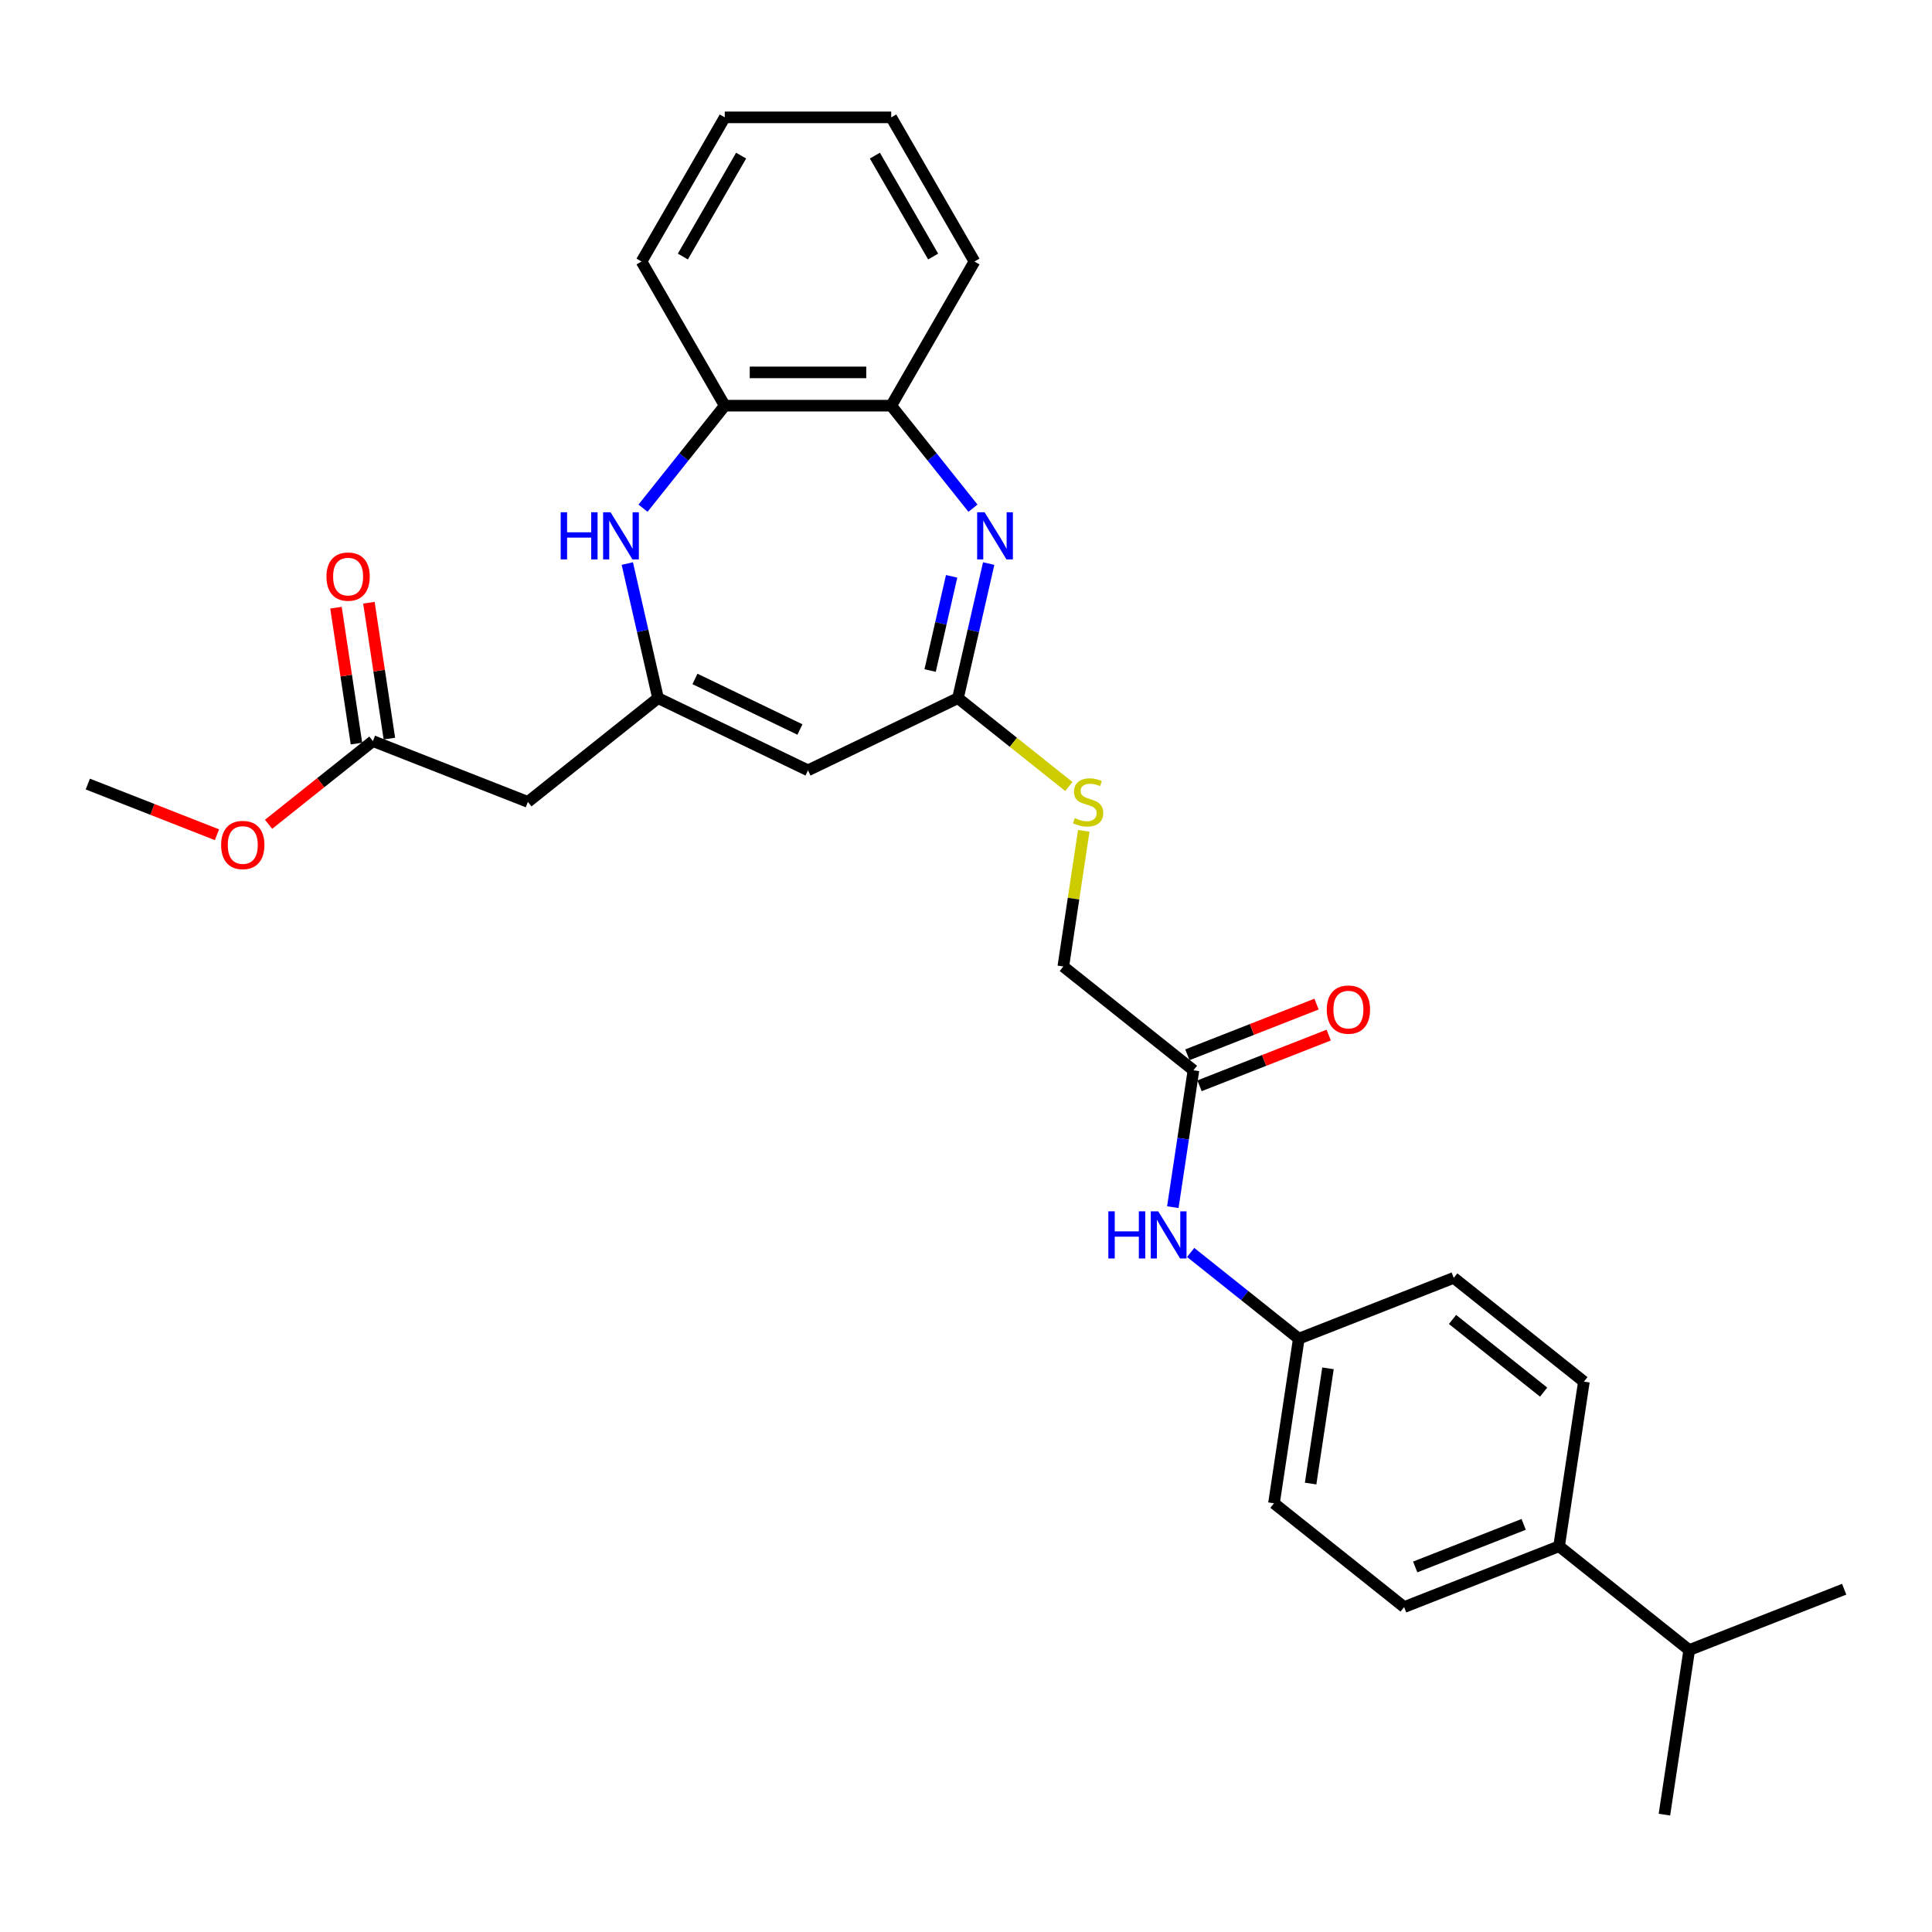 <?xml version='1.0' encoding='iso-8859-1'?>
<svg version='1.1' baseProfile='full'
              xmlns='http://www.w3.org/2000/svg'
                      xmlns:rdkit='http://www.rdkit.org/xml'
                      xmlns:xlink='http://www.w3.org/1999/xlink'
                  xml:space='preserve'
width='1000px' height='1000px' viewBox='0 0 1000 1000'>
<!-- END OF HEADER -->
<rect style='opacity:1.0;fill:#FFFFFF;stroke:none' width='1000' height='1000' x='0' y='0'> </rect>
<path class='bond-2' d='M 511.742,291.695 L 503.794,326.518' style='fill:none;fill-rule:evenodd;stroke:#0000FF;stroke-width:6px;stroke-linecap:butt;stroke-linejoin:miter;stroke-opacity:1' />
<path class='bond-2' d='M 503.794,326.518 L 495.846,361.341' style='fill:none;fill-rule:evenodd;stroke:#000000;stroke-width:6px;stroke-linecap:butt;stroke-linejoin:miter;stroke-opacity:1' />
<path class='bond-2' d='M 492.558,298.307 L 486.994,322.683' style='fill:none;fill-rule:evenodd;stroke:#0000FF;stroke-width:6px;stroke-linecap:butt;stroke-linejoin:miter;stroke-opacity:1' />
<path class='bond-2' d='M 486.994,322.683 L 481.43,347.06' style='fill:none;fill-rule:evenodd;stroke:#000000;stroke-width:6px;stroke-linecap:butt;stroke-linejoin:miter;stroke-opacity:1' />
<path class='bond-5' d='M 503.611,263.036 L 482.454,236.507' style='fill:none;fill-rule:evenodd;stroke:#0000FF;stroke-width:6px;stroke-linecap:butt;stroke-linejoin:miter;stroke-opacity:1' />
<path class='bond-5' d='M 482.454,236.507 L 461.298,209.978' style='fill:none;fill-rule:evenodd;stroke:#000000;stroke-width:6px;stroke-linecap:butt;stroke-linejoin:miter;stroke-opacity:1' />
<path class='bond-0' d='M 340.59,361.341 L 418.218,398.725' style='fill:none;fill-rule:evenodd;stroke:#000000;stroke-width:6px;stroke-linecap:butt;stroke-linejoin:miter;stroke-opacity:1' />
<path class='bond-0' d='M 359.711,351.423 L 414.05,377.591' style='fill:none;fill-rule:evenodd;stroke:#000000;stroke-width:6px;stroke-linecap:butt;stroke-linejoin:miter;stroke-opacity:1' />
<path class='bond-4' d='M 340.59,361.341 L 273.227,415.061' style='fill:none;fill-rule:evenodd;stroke:#000000;stroke-width:6px;stroke-linecap:butt;stroke-linejoin:miter;stroke-opacity:1' />
<path class='bond-29' d='M 340.59,361.341 L 332.642,326.518' style='fill:none;fill-rule:evenodd;stroke:#000000;stroke-width:6px;stroke-linecap:butt;stroke-linejoin:miter;stroke-opacity:1' />
<path class='bond-29' d='M 332.642,326.518 L 324.694,291.695' style='fill:none;fill-rule:evenodd;stroke:#0000FF;stroke-width:6px;stroke-linecap:butt;stroke-linejoin:miter;stroke-opacity:1' />
<path class='bond-1' d='M 418.218,398.725 L 495.846,361.341' style='fill:none;fill-rule:evenodd;stroke:#000000;stroke-width:6px;stroke-linecap:butt;stroke-linejoin:miter;stroke-opacity:1' />
<path class='bond-9' d='M 495.846,361.341 L 524.539,384.223' style='fill:none;fill-rule:evenodd;stroke:#000000;stroke-width:6px;stroke-linecap:butt;stroke-linejoin:miter;stroke-opacity:1' />
<path class='bond-9' d='M 524.539,384.223 L 553.231,407.104' style='fill:none;fill-rule:evenodd;stroke:#CCCC00;stroke-width:6px;stroke-linecap:butt;stroke-linejoin:miter;stroke-opacity:1' />
<path class='bond-3' d='M 332.825,263.036 L 353.981,236.507' style='fill:none;fill-rule:evenodd;stroke:#0000FF;stroke-width:6px;stroke-linecap:butt;stroke-linejoin:miter;stroke-opacity:1' />
<path class='bond-3' d='M 353.981,236.507 L 375.138,209.978' style='fill:none;fill-rule:evenodd;stroke:#000000;stroke-width:6px;stroke-linecap:butt;stroke-linejoin:miter;stroke-opacity:1' />
<path class='bond-7' d='M 273.227,415.061 L 193.022,383.583' style='fill:none;fill-rule:evenodd;stroke:#000000;stroke-width:6px;stroke-linecap:butt;stroke-linejoin:miter;stroke-opacity:1' />
<path class='bond-6' d='M 461.298,209.978 L 375.138,209.978' style='fill:none;fill-rule:evenodd;stroke:#000000;stroke-width:6px;stroke-linecap:butt;stroke-linejoin:miter;stroke-opacity:1' />
<path class='bond-6' d='M 448.374,192.745 L 388.062,192.745' style='fill:none;fill-rule:evenodd;stroke:#000000;stroke-width:6px;stroke-linecap:butt;stroke-linejoin:miter;stroke-opacity:1' />
<path class='bond-22' d='M 461.298,209.978 L 504.378,135.36' style='fill:none;fill-rule:evenodd;stroke:#000000;stroke-width:6px;stroke-linecap:butt;stroke-linejoin:miter;stroke-opacity:1' />
<path class='bond-23' d='M 375.138,209.978 L 332.057,135.36' style='fill:none;fill-rule:evenodd;stroke:#000000;stroke-width:6px;stroke-linecap:butt;stroke-linejoin:miter;stroke-opacity:1' />
<path class='bond-12' d='M 201.542,382.299 L 196.242,347.136' style='fill:none;fill-rule:evenodd;stroke:#000000;stroke-width:6px;stroke-linecap:butt;stroke-linejoin:miter;stroke-opacity:1' />
<path class='bond-12' d='M 196.242,347.136 L 190.942,311.972' style='fill:none;fill-rule:evenodd;stroke:#FF0000;stroke-width:6px;stroke-linecap:butt;stroke-linejoin:miter;stroke-opacity:1' />
<path class='bond-12' d='M 184.502,384.867 L 179.202,349.704' style='fill:none;fill-rule:evenodd;stroke:#000000;stroke-width:6px;stroke-linecap:butt;stroke-linejoin:miter;stroke-opacity:1' />
<path class='bond-12' d='M 179.202,349.704 L 173.902,314.54' style='fill:none;fill-rule:evenodd;stroke:#FF0000;stroke-width:6px;stroke-linecap:butt;stroke-linejoin:miter;stroke-opacity:1' />
<path class='bond-21' d='M 193.022,383.583 L 166.018,405.118' style='fill:none;fill-rule:evenodd;stroke:#000000;stroke-width:6px;stroke-linecap:butt;stroke-linejoin:miter;stroke-opacity:1' />
<path class='bond-21' d='M 166.018,405.118 L 139.014,426.653' style='fill:none;fill-rule:evenodd;stroke:#FF0000;stroke-width:6px;stroke-linecap:butt;stroke-linejoin:miter;stroke-opacity:1' />
<path class='bond-8' d='M 617.73,553.98 L 550.367,500.259' style='fill:none;fill-rule:evenodd;stroke:#000000;stroke-width:6px;stroke-linecap:butt;stroke-linejoin:miter;stroke-opacity:1' />
<path class='bond-10' d='M 617.73,553.98 L 612.391,589.402' style='fill:none;fill-rule:evenodd;stroke:#000000;stroke-width:6px;stroke-linecap:butt;stroke-linejoin:miter;stroke-opacity:1' />
<path class='bond-10' d='M 612.391,589.402 L 607.052,624.823' style='fill:none;fill-rule:evenodd;stroke:#0000FF;stroke-width:6px;stroke-linecap:butt;stroke-linejoin:miter;stroke-opacity:1' />
<path class='bond-13' d='M 620.878,562 L 654.303,548.882' style='fill:none;fill-rule:evenodd;stroke:#000000;stroke-width:6px;stroke-linecap:butt;stroke-linejoin:miter;stroke-opacity:1' />
<path class='bond-13' d='M 654.303,548.882 L 687.728,535.763' style='fill:none;fill-rule:evenodd;stroke:#FF0000;stroke-width:6px;stroke-linecap:butt;stroke-linejoin:miter;stroke-opacity:1' />
<path class='bond-13' d='M 614.582,545.959 L 648.007,532.841' style='fill:none;fill-rule:evenodd;stroke:#000000;stroke-width:6px;stroke-linecap:butt;stroke-linejoin:miter;stroke-opacity:1' />
<path class='bond-13' d='M 648.007,532.841 L 681.432,519.723' style='fill:none;fill-rule:evenodd;stroke:#FF0000;stroke-width:6px;stroke-linecap:butt;stroke-linejoin:miter;stroke-opacity:1' />
<path class='bond-16' d='M 560.952,430.036 L 555.659,465.148' style='fill:none;fill-rule:evenodd;stroke:#CCCC00;stroke-width:6px;stroke-linecap:butt;stroke-linejoin:miter;stroke-opacity:1' />
<path class='bond-16' d='M 555.659,465.148 L 550.367,500.259' style='fill:none;fill-rule:evenodd;stroke:#000000;stroke-width:6px;stroke-linecap:butt;stroke-linejoin:miter;stroke-opacity:1' />
<path class='bond-17' d='M 616.296,648.275 L 644.274,670.587' style='fill:none;fill-rule:evenodd;stroke:#0000FF;stroke-width:6px;stroke-linecap:butt;stroke-linejoin:miter;stroke-opacity:1' />
<path class='bond-17' d='M 644.274,670.587 L 672.252,692.898' style='fill:none;fill-rule:evenodd;stroke:#000000;stroke-width:6px;stroke-linecap:butt;stroke-linejoin:miter;stroke-opacity:1' />
<path class='bond-11' d='M 806.978,800.338 L 726.773,831.816' style='fill:none;fill-rule:evenodd;stroke:#000000;stroke-width:6px;stroke-linecap:butt;stroke-linejoin:miter;stroke-opacity:1' />
<path class='bond-11' d='M 788.652,789.019 L 732.508,811.054' style='fill:none;fill-rule:evenodd;stroke:#000000;stroke-width:6px;stroke-linecap:butt;stroke-linejoin:miter;stroke-opacity:1' />
<path class='bond-18' d='M 806.978,800.338 L 874.341,854.059' style='fill:none;fill-rule:evenodd;stroke:#000000;stroke-width:6px;stroke-linecap:butt;stroke-linejoin:miter;stroke-opacity:1' />
<path class='bond-31' d='M 806.978,800.338 L 819.819,715.14' style='fill:none;fill-rule:evenodd;stroke:#000000;stroke-width:6px;stroke-linecap:butt;stroke-linejoin:miter;stroke-opacity:1' />
<path class='bond-14' d='M 726.773,831.816 L 659.41,778.096' style='fill:none;fill-rule:evenodd;stroke:#000000;stroke-width:6px;stroke-linecap:butt;stroke-linejoin:miter;stroke-opacity:1' />
<path class='bond-15' d='M 819.819,715.14 L 752.456,661.42' style='fill:none;fill-rule:evenodd;stroke:#000000;stroke-width:6px;stroke-linecap:butt;stroke-linejoin:miter;stroke-opacity:1' />
<path class='bond-15' d='M 798.971,720.555 L 751.817,682.951' style='fill:none;fill-rule:evenodd;stroke:#000000;stroke-width:6px;stroke-linecap:butt;stroke-linejoin:miter;stroke-opacity:1' />
<path class='bond-19' d='M 672.252,692.898 L 752.456,661.42' style='fill:none;fill-rule:evenodd;stroke:#000000;stroke-width:6px;stroke-linecap:butt;stroke-linejoin:miter;stroke-opacity:1' />
<path class='bond-20' d='M 672.252,692.898 L 659.41,778.096' style='fill:none;fill-rule:evenodd;stroke:#000000;stroke-width:6px;stroke-linecap:butt;stroke-linejoin:miter;stroke-opacity:1' />
<path class='bond-20' d='M 687.365,708.246 L 678.376,767.885' style='fill:none;fill-rule:evenodd;stroke:#000000;stroke-width:6px;stroke-linecap:butt;stroke-linejoin:miter;stroke-opacity:1' />
<path class='bond-24' d='M 874.341,854.059 L 861.499,939.257' style='fill:none;fill-rule:evenodd;stroke:#000000;stroke-width:6px;stroke-linecap:butt;stroke-linejoin:miter;stroke-opacity:1' />
<path class='bond-25' d='M 874.341,854.059 L 954.545,822.581' style='fill:none;fill-rule:evenodd;stroke:#000000;stroke-width:6px;stroke-linecap:butt;stroke-linejoin:miter;stroke-opacity:1' />
<path class='bond-26' d='M 112.304,432.062 L 78.879,418.944' style='fill:none;fill-rule:evenodd;stroke:#FF0000;stroke-width:6px;stroke-linecap:butt;stroke-linejoin:miter;stroke-opacity:1' />
<path class='bond-26' d='M 78.879,418.944 L 45.455,405.825' style='fill:none;fill-rule:evenodd;stroke:#000000;stroke-width:6px;stroke-linecap:butt;stroke-linejoin:miter;stroke-opacity:1' />
<path class='bond-28' d='M 504.378,135.36 L 461.298,60.743' style='fill:none;fill-rule:evenodd;stroke:#000000;stroke-width:6px;stroke-linecap:butt;stroke-linejoin:miter;stroke-opacity:1' />
<path class='bond-28' d='M 482.993,132.784 L 452.837,80.552' style='fill:none;fill-rule:evenodd;stroke:#000000;stroke-width:6px;stroke-linecap:butt;stroke-linejoin:miter;stroke-opacity:1' />
<path class='bond-30' d='M 332.057,135.36 L 375.138,60.743' style='fill:none;fill-rule:evenodd;stroke:#000000;stroke-width:6px;stroke-linecap:butt;stroke-linejoin:miter;stroke-opacity:1' />
<path class='bond-30' d='M 353.443,132.784 L 383.599,80.552' style='fill:none;fill-rule:evenodd;stroke:#000000;stroke-width:6px;stroke-linecap:butt;stroke-linejoin:miter;stroke-opacity:1' />
<path class='bond-27' d='M 375.138,60.743 L 461.298,60.743' style='fill:none;fill-rule:evenodd;stroke:#000000;stroke-width:6px;stroke-linecap:butt;stroke-linejoin:miter;stroke-opacity:1' />
<path  class='atom-0' d='M 509.625 265.14
L 517.62 278.064
Q 518.413 279.34, 519.688 281.649
Q 520.963 283.958, 521.032 284.096
L 521.032 265.14
L 524.272 265.14
L 524.272 289.541
L 520.929 289.541
L 512.347 275.411
Q 511.348 273.756, 510.279 271.861
Q 509.246 269.965, 508.935 269.379
L 508.935 289.541
L 505.765 289.541
L 505.765 265.14
L 509.625 265.14
' fill='#0000FF'/>
<path  class='atom-4' d='M 290.21 265.14
L 293.518 265.14
L 293.518 275.514
L 305.995 275.514
L 305.995 265.14
L 309.303 265.14
L 309.303 289.541
L 305.995 289.541
L 305.995 278.271
L 293.518 278.271
L 293.518 289.541
L 290.21 289.541
L 290.21 265.14
' fill='#0000FF'/>
<path  class='atom-4' d='M 316.024 265.14
L 324.019 278.064
Q 324.812 279.34, 326.087 281.649
Q 327.362 283.958, 327.431 284.096
L 327.431 265.14
L 330.671 265.14
L 330.671 289.541
L 327.328 289.541
L 318.746 275.411
Q 317.747 273.756, 316.678 271.861
Q 315.645 269.965, 315.334 269.379
L 315.334 289.541
L 312.164 289.541
L 312.164 265.14
L 316.024 265.14
' fill='#0000FF'/>
<path  class='atom-10' d='M 556.316 423.436
Q 556.592 423.539, 557.729 424.022
Q 558.866 424.504, 560.107 424.815
Q 561.382 425.09, 562.623 425.09
Q 564.932 425.09, 566.276 423.987
Q 567.62 422.85, 567.62 420.886
Q 567.62 419.541, 566.931 418.714
Q 566.276 417.887, 565.242 417.439
Q 564.208 416.991, 562.485 416.474
Q 560.314 415.819, 559.004 415.199
Q 557.729 414.579, 556.798 413.269
Q 555.902 411.959, 555.902 409.754
Q 555.902 406.686, 557.97 404.791
Q 560.073 402.895, 564.208 402.895
Q 567.034 402.895, 570.24 404.239
L 569.447 406.893
Q 566.517 405.687, 564.312 405.687
Q 561.934 405.687, 560.624 406.686
Q 559.314 407.651, 559.349 409.34
Q 559.349 410.65, 560.004 411.442
Q 560.693 412.235, 561.658 412.683
Q 562.657 413.131, 564.312 413.648
Q 566.517 414.337, 567.827 415.027
Q 569.137 415.716, 570.067 417.129
Q 571.032 418.508, 571.032 420.886
Q 571.032 424.263, 568.758 426.09
Q 566.517 427.882, 562.761 427.882
Q 560.59 427.882, 558.935 427.399
Q 557.315 426.951, 555.385 426.159
L 556.316 423.436
' fill='#CCCC00'/>
<path  class='atom-11' d='M 573.681 626.977
L 576.99 626.977
L 576.99 637.351
L 589.466 637.351
L 589.466 626.977
L 592.775 626.977
L 592.775 651.378
L 589.466 651.378
L 589.466 640.108
L 576.99 640.108
L 576.99 651.378
L 573.681 651.378
L 573.681 626.977
' fill='#0000FF'/>
<path  class='atom-11' d='M 599.495 626.977
L 607.491 639.902
Q 608.283 641.177, 609.559 643.486
Q 610.834 645.795, 610.903 645.933
L 610.903 626.977
L 614.142 626.977
L 614.142 651.378
L 610.799 651.378
L 602.218 637.248
Q 601.218 635.594, 600.15 633.698
Q 599.116 631.802, 598.806 631.217
L 598.806 651.378
L 595.635 651.378
L 595.635 626.977
L 599.495 626.977
' fill='#0000FF'/>
<path  class='atom-13' d='M 168.98 298.454
Q 168.98 292.595, 171.875 289.321
Q 174.77 286.047, 180.181 286.047
Q 185.591 286.047, 188.486 289.321
Q 191.381 292.595, 191.381 298.454
Q 191.381 304.382, 188.452 307.759
Q 185.523 311.102, 180.181 311.102
Q 174.804 311.102, 171.875 307.759
Q 168.98 304.416, 168.98 298.454
M 180.181 308.345
Q 183.903 308.345, 185.902 305.864
Q 187.935 303.348, 187.935 298.454
Q 187.935 293.663, 185.902 291.251
Q 183.903 288.804, 180.181 288.804
Q 176.458 288.804, 174.425 291.216
Q 172.426 293.629, 172.426 298.454
Q 172.426 303.382, 174.425 305.864
Q 176.458 308.345, 180.181 308.345
' fill='#FF0000'/>
<path  class='atom-14' d='M 686.734 522.571
Q 686.734 516.712, 689.629 513.438
Q 692.524 510.163, 697.935 510.163
Q 703.346 510.163, 706.241 513.438
Q 709.136 516.712, 709.136 522.571
Q 709.136 528.498, 706.206 531.876
Q 703.277 535.219, 697.935 535.219
Q 692.558 535.219, 689.629 531.876
Q 686.734 528.533, 686.734 522.571
M 697.935 532.462
Q 701.657 532.462, 703.656 529.98
Q 705.689 527.464, 705.689 522.571
Q 705.689 517.78, 703.656 515.367
Q 701.657 512.921, 697.935 512.921
Q 694.213 512.921, 692.179 515.333
Q 690.18 517.746, 690.18 522.571
Q 690.18 527.499, 692.179 529.98
Q 694.213 532.462, 697.935 532.462
' fill='#FF0000'/>
<path  class='atom-22' d='M 114.458 437.372
Q 114.458 431.513, 117.353 428.239
Q 120.248 424.965, 125.659 424.965
Q 131.07 424.965, 133.965 428.239
Q 136.86 431.513, 136.86 437.372
Q 136.86 443.3, 133.931 446.678
Q 131.001 450.021, 125.659 450.021
Q 120.283 450.021, 117.353 446.678
Q 114.458 443.335, 114.458 437.372
M 125.659 447.264
Q 129.381 447.264, 131.38 444.782
Q 133.414 442.266, 133.414 437.372
Q 133.414 432.582, 131.38 430.169
Q 129.381 427.722, 125.659 427.722
Q 121.937 427.722, 119.904 430.135
Q 117.905 432.547, 117.905 437.372
Q 117.905 442.301, 119.904 444.782
Q 121.937 447.264, 125.659 447.264
' fill='#FF0000'/>
</svg>
